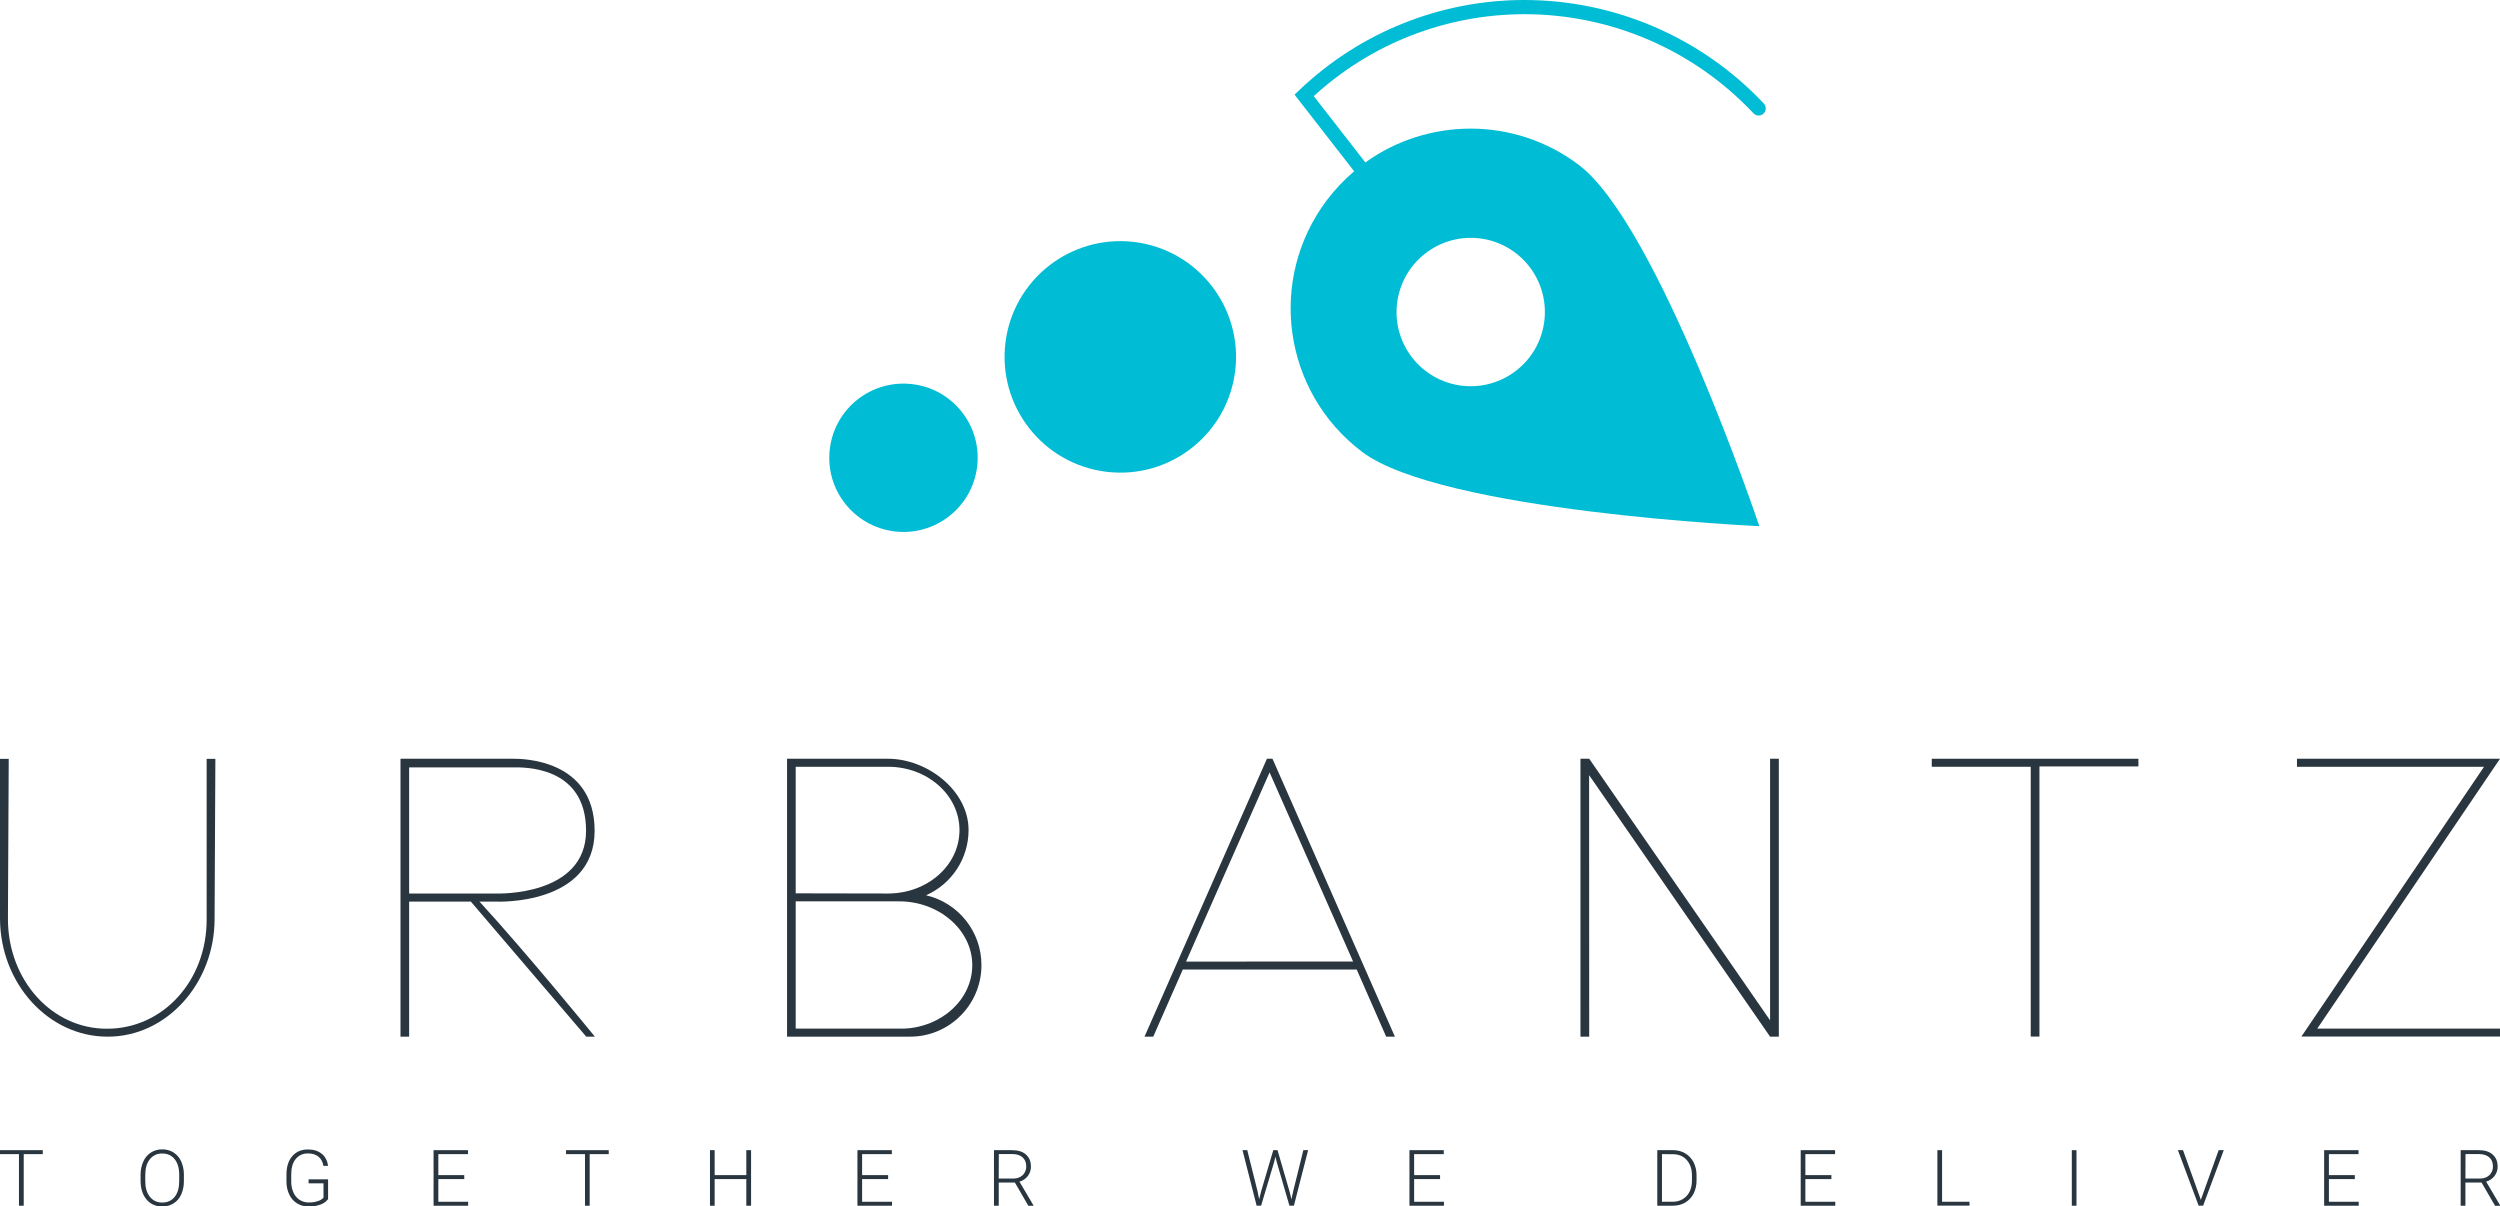 <?xml version="1.0" encoding="utf-8"?>
<!-- Generator: Adobe Illustrator 25.4.1, SVG Export Plug-In . SVG Version: 6.00 Build 0)  -->
<!DOCTYPE svg PUBLIC "-//W3C//DTD SVG 1.1//EN" "http://www.w3.org/Graphics/SVG/1.1/DTD/svg11.dtd">
<svg version="1.1" id="Calque_1" xmlns:x="http://ns.adobe.com/Extensibility/1.0/" xmlns:i="http://ns.adobe.com/AdobeIllustrator/10.0/" xmlns:graph="http://ns.adobe.com/Graphs/1.0/"
	 xmlns="http://www.w3.org/2000/svg" xmlns:xlink="http://www.w3.org/1999/xlink" x="0px" y="0px" width="2834.6px"
	 height="1367.9px" viewBox="0 0 2834.6 1367.9" style="enable-background:new 0 0 2834.6 1367.9;" xml:space="preserve">
<style type="text/css">
	.st0{fill:#00BCD4;}
	.st1{fill:#29363F;}
</style>
<g id="g5">
	<path id="path7" class="st0" d="M1107.9,529.3c-5.7,46.1-47.7,78.9-93.8,73.2c-46.1-5.7-78.9-47.6-73.2-93.7c0,0,0,0,0,0
		c5.7-46.1,47.6-78.9,93.8-73.2c0,0,0,0,0,0C1080.8,441.2,1113.6,483.2,1107.9,529.3z"/>
	<path id="path9" class="st0" d="M1400.5,420.7c-8.9,71.9-74.3,123.1-146.3,114.2c-71.9-8.9-123-74.4-114.2-146.3
		c8.9-71.9,74.3-123,146.3-114.2C1358.2,283.3,1409.3,348.8,1400.5,420.7C1400.5,420.7,1400.5,420.7,1400.5,420.7z"/>
	<path id="path11" class="st0" d="M1790,186.9c-73.1-55.1-171.4-53.5-241.9-2.7l-58.5-75.2c65.1-59.7,150.2-92.8,238.6-92.9
		c98.4-0.1,192.5,40.6,259.9,112.3c3,3.3,8.1,3.5,11.3,0.5c0,0,0.1-0.1,0.1-0.1c3.3-3,3.4-8.1,0.4-11.4c0,0,0,0,0,0
		C1929.3,42.4,1831,0,1728.1,0c-95,0.1-186.3,36.7-255,102.3l-5.3,5l67.6,86.9c-11.5,9.7-21.8,20.7-30.9,32.7
		c-67.8,89.9-49.9,217.7,40,285.5c89.9,67.8,450.3,84.2,450.3,84.2S1879.9,254.6,1790,186.9z M1657.3,437.3
		c-46.1-5.7-78.9-47.6-73.2-93.7c0,0,0,0,0,0c5.7-46.1,47.6-78.9,93.7-73.3c0,0,0,0,0,0c46.1,5.7,78.9,47.6,73.2,93.8
		C1745.4,410.1,1703.4,442.9,1657.3,437.3C1657.3,437.3,1657.3,437.3,1657.3,437.3z"/>
</g>
<g id="g13">
	<polygon id="polygon15" class="st1" points="21.5,1367.1 21.5,1308.6 0,1308.6 0,1304.1 48.5,1304.1 48.5,1308.6 26.9,1308.6 
		26.9,1367.1 	"/>
	<path id="path17" class="st1" d="M208.5,1339c0.1,5.2-0.9,10.5-3,15.3c-1.8,4.1-4.8,7.7-8.6,10.1c-3.9,2.4-8.3,3.7-12.9,3.6
		c-7.3,0-13.3-2.6-17.8-7.9s-6.8-12.4-6.8-21.3v-6.5c-0.1-5.2,0.9-10.5,3.1-15.3c1.8-4.2,4.8-7.7,8.6-10.2c3.8-2.4,8.3-3.7,12.8-3.6
		c4.5-0.1,9,1.1,12.8,3.5c3.8,2.4,6.7,5.8,8.6,9.9c2.1,4.7,3.2,9.7,3.2,14.8L208.5,1339L208.5,1339z M203.2,1332.1
		c0-7.6-1.7-13.5-5.2-17.8c-3.4-4.3-8.1-6.4-14.1-6.4c-5.4-0.2-10.6,2.2-14,6.5c-3.5,4.3-5.2,10.3-5.2,18.1v6.6
		c0,7.5,1.7,13.4,5.2,17.8s8.2,6.6,14.1,6.6s10.7-2.2,14.1-6.5c3.4-4.3,5.1-10.3,5.1-18L203.2,1332.1z"/>
	<path id="path19" class="st1" d="M372,1359.6c-2.2,2.9-5.2,5-8.7,6.2c-4.2,1.5-8.7,2.3-13.2,2.2c-4.6,0.1-9.2-1.1-13.2-3.5
		c-3.9-2.4-7-5.9-8.9-10c-2.2-4.7-3.3-9.8-3.2-14.9v-8c0-8.7,2.2-15.6,6.6-20.7c4.4-5.1,10.3-7.6,17.8-7.6c6.5,0,11.7,1.7,15.7,5
		c4,3.3,6.3,7.9,7.1,13.6h-5.3c-0.8-4.6-2.7-8.1-5.7-10.5c-3-2.4-6.9-3.6-11.7-3.6c-5.9,0-10.5,2.1-14,6.3
		c-3.5,4.2-5.1,10.1-5.1,17.7v7.4c-0.1,4.4,0.7,8.7,2.4,12.7c1.5,3.5,3.9,6.4,7,8.5c3.1,2,6.8,3.1,10.5,3c4.1,0.1,8.1-0.6,11.9-2.1
		c1.8-0.7,3.5-1.9,4.8-3.3v-16.3h-16.9v-4.5H372L372,1359.6z"/>
	<polygon id="polygon21" class="st1" points="526.4,1332.4 526.4,1336.9 497,1336.9 497,1362.6 530.8,1362.6 530.8,1367.1 
		491.6,1367.1 491.6,1304.1 530.6,1304.1 530.6,1308.6 497,1308.6 497,1332.4 	"/>
	<polygon id="polygon23" class="st1" points="663.3,1367.1 663.3,1308.6 641.8,1308.6 641.8,1304.1 690.2,1304.1 690.2,1308.6 
		668.6,1308.6 668.6,1367.1 	"/>
	<polygon id="polygon25" class="st1" points="851.6,1304.1 851.6,1367.1 846.2,1367.1 846.2,1336.9 810.3,1336.9 810.3,1367.1 
		805,1367.1 805,1304.1 810.3,1304.1 810.3,1332.4 846.2,1332.4 846.2,1304.1 	"/>
	<polygon id="polygon27" class="st1" points="1007,1332.4 1007,1336.9 977.5,1336.9 977.5,1362.6 1011.4,1362.6 1011.4,1367.1 
		972.2,1367.1 972.2,1304.1 1011.2,1304.1 1011.2,1308.6 977.5,1308.6 977.5,1332.4 	"/>
	<path id="path29" class="st1" d="M1150.7,1340.8h-18.3v26.3h-5.4v-63h20.5c6.7,0,12,1.6,15.7,4.9c3.8,3.3,5.7,7.8,5.7,13.7
		c0.1,3.9-1.2,7.6-3.5,10.7c-2.4,3.1-5.8,5.4-9.5,6.4l15.8,26.8v0.6h-5.7L1150.7,1340.8L1150.7,1340.8z M1132.4,1336.3h16.3
		c4.5,0,8.1-1.3,10.8-3.8c2.7-2.6,4.2-6.2,4.1-9.9c0-4.5-1.4-7.9-4.2-10.4s-6.8-3.7-11.9-3.7h-15L1132.4,1336.3z"/>
	<polygon id="polygon31" class="st1" points="1462,1367 1447.7,1317.8 1446.1,1311.5 1444.6,1317.8 1429.9,1367 1424.8,1367 
		1408.8,1304.1 1414.2,1304.1 1425.7,1350.1 1427.7,1359.8 1430,1350.5 1443.7,1304.1 1448.5,1304.1 1462,1350.5 1464.3,1359.9 
		1466.4,1350.1 1477.8,1304.1 1483.2,1304.1 1467.1,1367 	"/>
	<polygon id="polygon33" class="st1" points="1632.8,1332.4 1632.8,1336.9 1603.4,1336.9 1603.4,1362.6 1637.2,1362.6 
		1637.2,1367.1 1598.1,1367.1 1598.1,1304.1 1637,1304.1 1637,1308.6 1603.4,1308.6 1603.4,1332.4 	"/>
	<path id="path35" class="st1" d="M1879.1,1367.1v-63h17.6c4.9-0.1,9.7,1.1,13.9,3.5c4.1,2.4,7.4,5.9,9.6,10.1
		c2.3,4.6,3.5,9.8,3.4,15v5.8c0.1,5.2-1.1,10.4-3.4,15c-2.2,4.2-5.5,7.7-9.6,10.1c-4.4,2.4-9.3,3.6-14.3,3.5L1879.1,1367.1z
		 M1884.4,1308.6v54h12c6.6,0,11.9-2.2,16-6.6c4.1-4.4,6-10.3,6-17.8v-5.5c0-7.2-2-13-5.9-17.4c-3.9-4.4-9.2-6.6-15.6-6.6
		L1884.4,1308.6z"/>
	<polygon id="polygon37" class="st1" points="2076.5,1332.4 2076.5,1336.9 2047,1336.9 2047,1362.6 2080.9,1362.6 2080.9,1367.1 
		2041.7,1367.1 2041.7,1304.1 2080.7,1304.1 2080.7,1308.6 2047,1308.6 2047,1332.4 	"/>
	<polygon id="polygon39" class="st1" points="2202,1304.1 2202,1362.6 2233.1,1362.6 2233.1,1367 2196.7,1367 2196.7,1304.1 	"/>
	<rect id="rect41" x="2349.1" y="1304.1" class="st1" width="5.3" height="63"/>
	<polygon id="polygon43" class="st1" points="2495.8,1359.3 2515.6,1304.1 2521.4,1304.1 2498,1367 2492.9,1367 2469.4,1304.1 
		2475.2,1304.1 2495,1359.3 2495.4,1360.6 	"/>
	<polygon id="polygon45" class="st1" points="2670,1332.4 2670,1336.9 2640.6,1336.9 2640.6,1362.6 2674.4,1362.6 2674.4,1367.1 
		2635.2,1367.1 2635.2,1304.1 2674.2,1304.1 2674.2,1308.6 2640.6,1308.6 2640.6,1332.4 	"/>
	<path id="path47" class="st1" d="M2813.7,1340.8h-18.3v26.3h-5.4v-63h20.5c6.7,0,12,1.6,15.7,4.9c3.8,3.3,5.7,7.8,5.7,13.7
		c0.1,3.9-1.2,7.6-3.5,10.7c-2.4,3.1-5.7,5.3-9.5,6.4l15.8,26.8v0.6h-5.7L2813.7,1340.8z M2795.4,1336.3h16.3
		c4.5,0,8.1-1.3,10.8-3.8c2.7-2.6,4.2-6.2,4.1-9.9c0-4.5-1.4-7.9-4.2-10.4c-2.8-2.4-6.8-3.7-11.9-3.7h-15L2795.4,1336.3z"/>
</g>
<g id="g49">
	<path id="path51" class="st1" d="M0,860.4h9.9L9,1042c0,69.4,50,124.8,112.6,124.4c63.1,0,113.1-54.5,112.7-124.4V860.4h9.9
		l-0.9,181.6c0,73-54.5,133.8-121.6,133.4C55,1175.3,0.5,1115.4,0,1042L0,860.4L0,860.4z"/>
	<path id="path53" class="st1" d="M1341.1,1099.3l-33.5,76.1h-9.9l138.8-315.1h6.3l138.8,315.1h-9.9l-33.4-76.1H1341.1z
		 M1534.2,1090.2l-94.7-214.4l-94.7,214.5L1534.2,1090.2L1534.2,1090.2z"/>
	<polygon id="polygon55" class="st1" points="2007,1175.4 1801.8,878.9 1801.9,1175.4 1792,1175.4 1792,864.5 1792,860.3 
		1801.9,860.3 2007,1156.9 2007,860.3 2016.9,860.3 2016.9,1170.8 2016.9,1175.4 	"/>
	<polygon id="polygon57" class="st1" points="2312.4,869 2312.4,1175.3 2302.5,1175.3 2302.5,869.4 2190.3,869.4 2190.3,860.3 
		2424.6,860.3 2424.6,869 	"/>
	<polygon id="polygon59" class="st1" points="2834.6,860.3 2627.4,1166.3 2834.6,1166.3 2834.6,1175.3 2609.4,1175.3 2816.5,869.4 
		2604.4,869.4 2604.4,860.3 	"/>
	<path id="path61" class="st1" d="M563.5,1022.3c0,0,110.7,4.5,110.7-80.3c0-82-83.6-81.7-92.3-81.7H454.1v315.1h9.8v-153.1h70
		l130.8,153.1h9.8c0,0-77.9-95.5-130.8-153.1H563.5z M463.9,1013.1v-143h118.1c9.9,0,82.5-2.8,82.5,71.8s-101,71.2-101,71.2H463.9z"
		/>
	<path id="path63" class="st1" d="M1050,1015.1c29.3-12.9,48.2-41.9,48.2-74c0-44.7-46.7-80.8-91.4-80.8H892.4v315.1h139.1
		c0.1,0,0.3,0,0.4,0c44.7,0,80.9-36.3,80.9-81c0-0.1,0-0.2,0-0.3C1112.8,1056.4,1086.7,1023.6,1050,1015.1 M1020,1021.9L1020,1021.9
		L1020,1021.9z M902.2,869.4H1007c44.6,0,80.9,32.2,80.9,71.8c0,39.7-36,71.7-80.6,71.9l-105.1-0.2V869.4L902.2,869.4z
		 M1024.8,1166.3H902.2V1022h117.6c44.8,0,82.6,32.4,82.6,72.3C1102.4,1133,1068,1164.6,1024.8,1166.3"/>
</g>
</svg>
